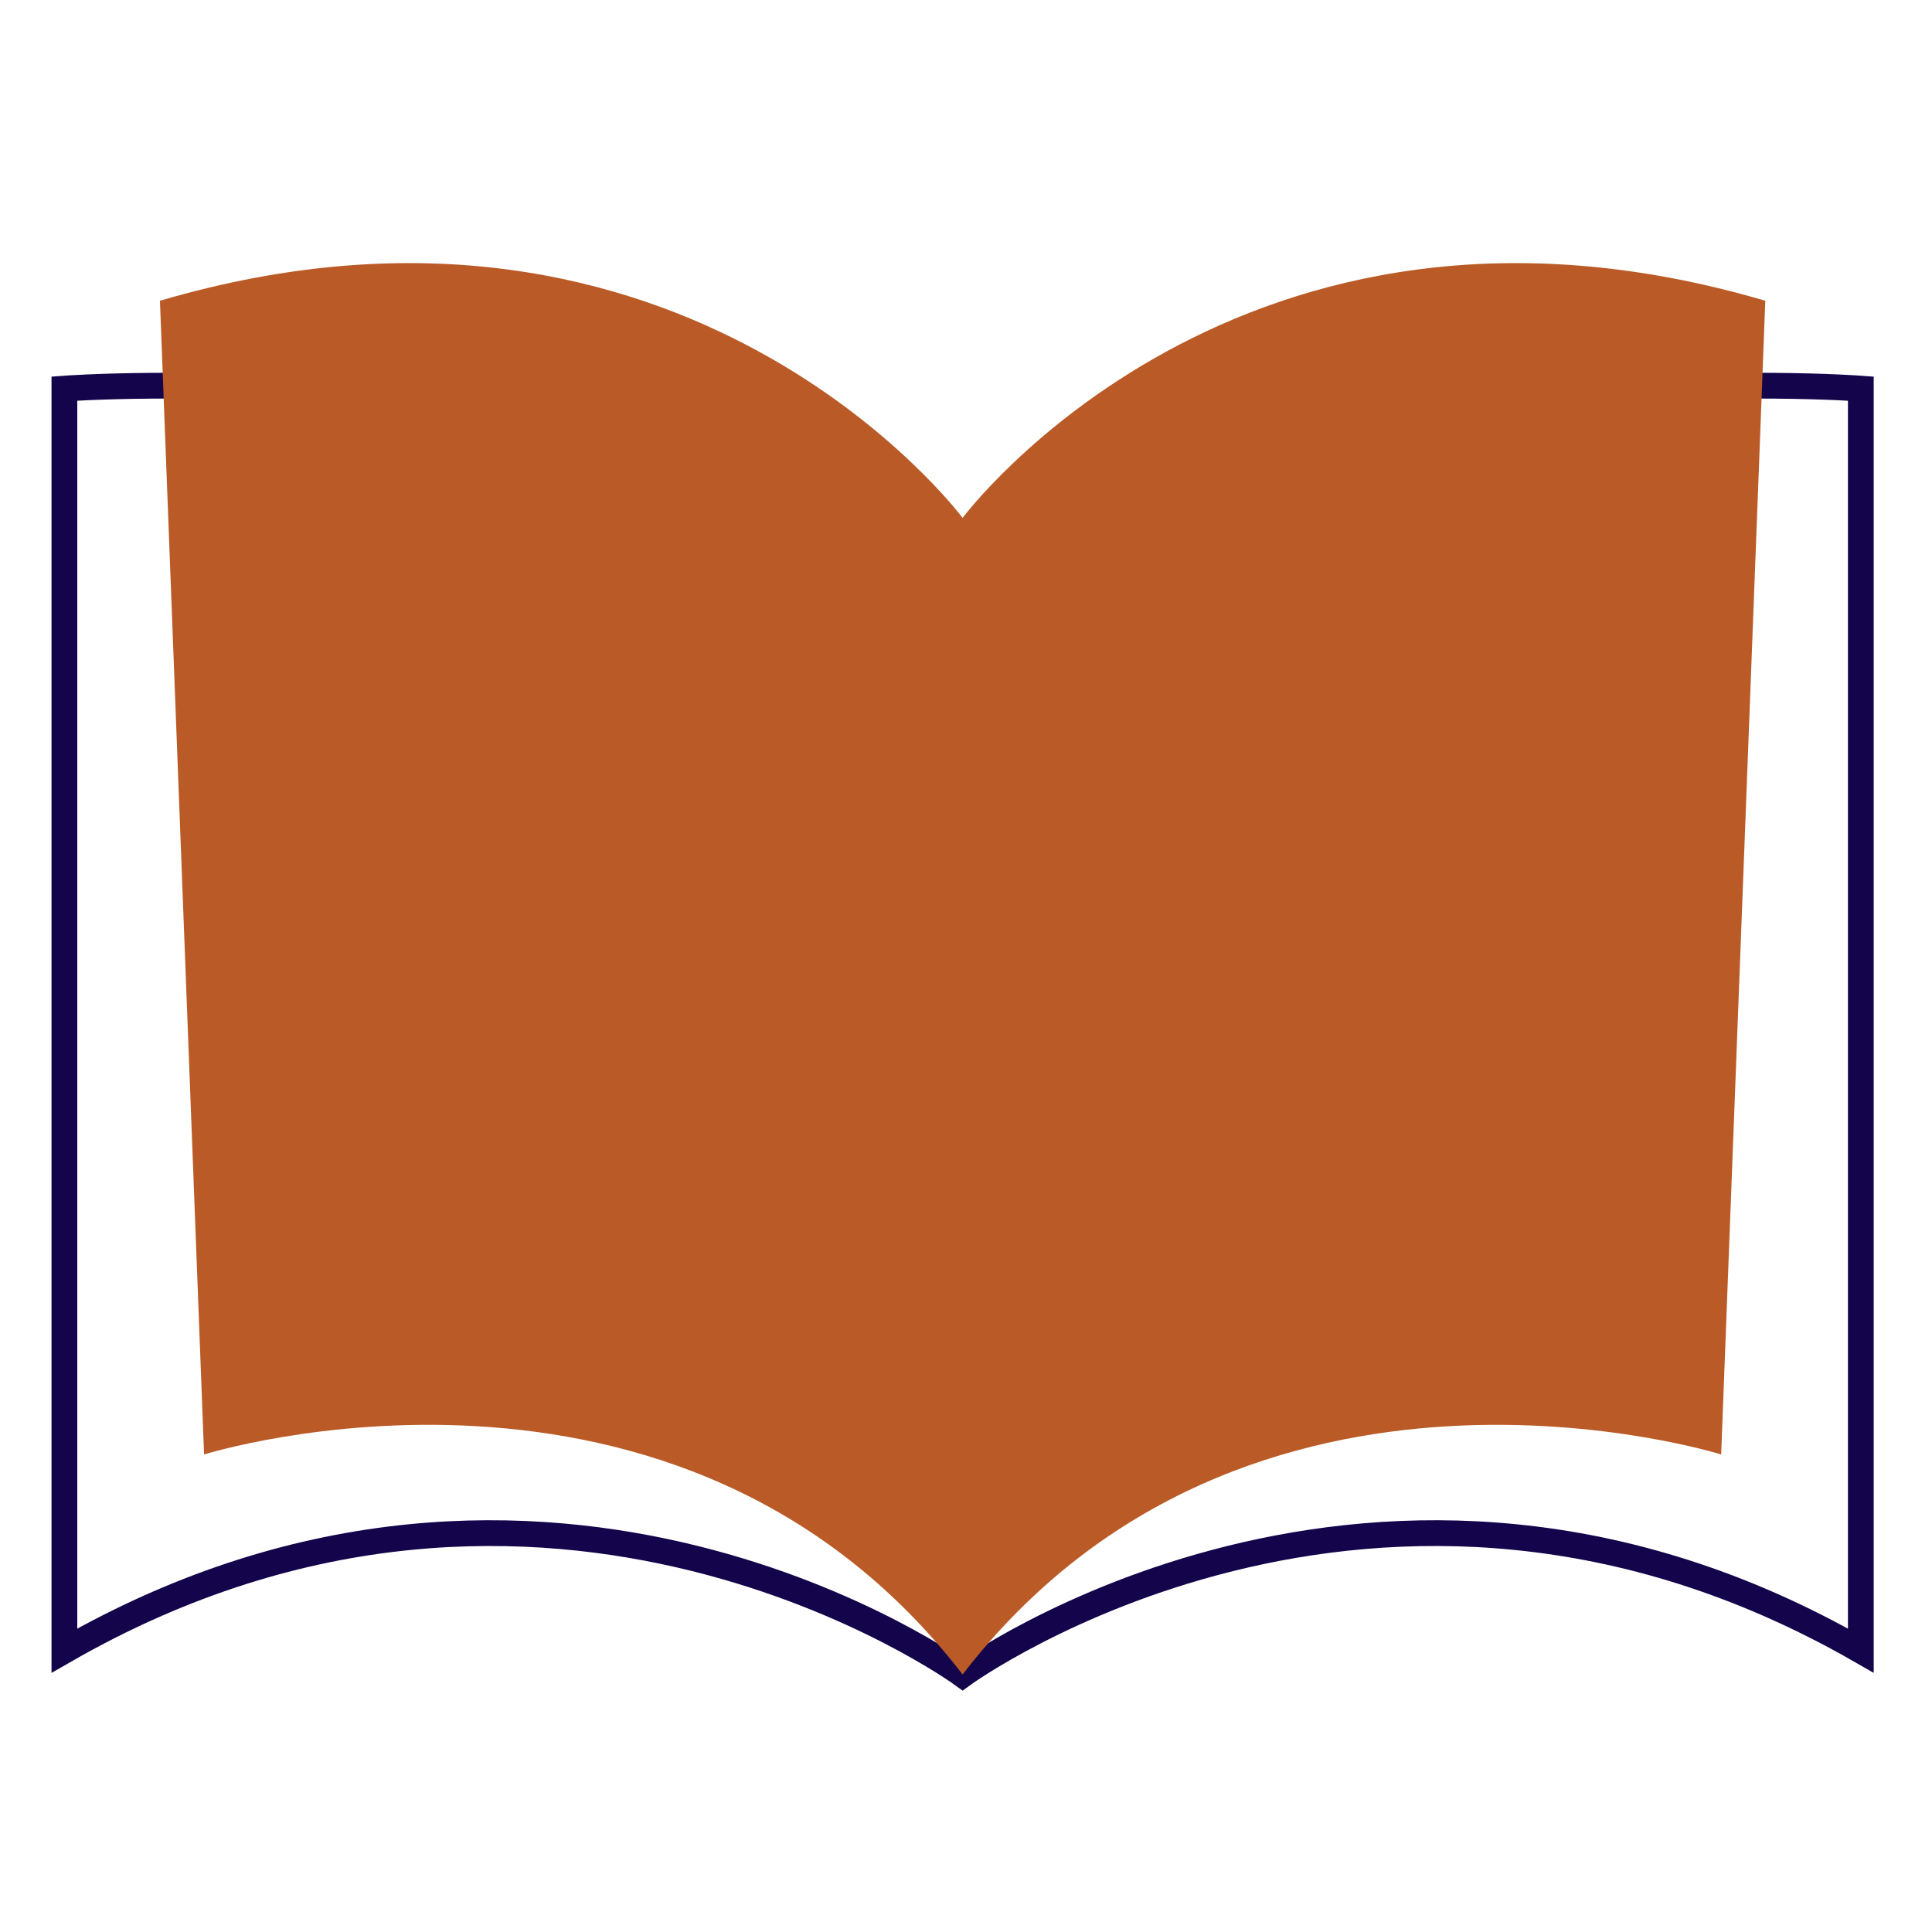 <svg width="150" height="150" viewBox="0 0 150 150" fill="none" xmlns="http://www.w3.org/2000/svg">
<path d="M74.737 43.481C45.787 27.104 5 30.171 5 30.171V128.155C42.55 106.588 74.737 130.023 74.737 130.023C74.737 130.023 106.925 106.588 144.474 128.155V30.171C144.474 30.171 103.687 27.104 74.737 43.481Z" stroke="#13044B" stroke-width="2" stroke-miterlimit="10"/>
<path d="M74.737 40.208C74.737 40.208 53.239 11.343 12.418 23.351L15.844 112.925C15.844 112.925 52.656 101.38 74.737 130.004C96.818 101.38 133.631 112.925 133.631 112.925L137.057 23.351C96.236 11.343 74.737 40.208 74.737 40.208Z" fill="#BA5B27"/>
</svg>
